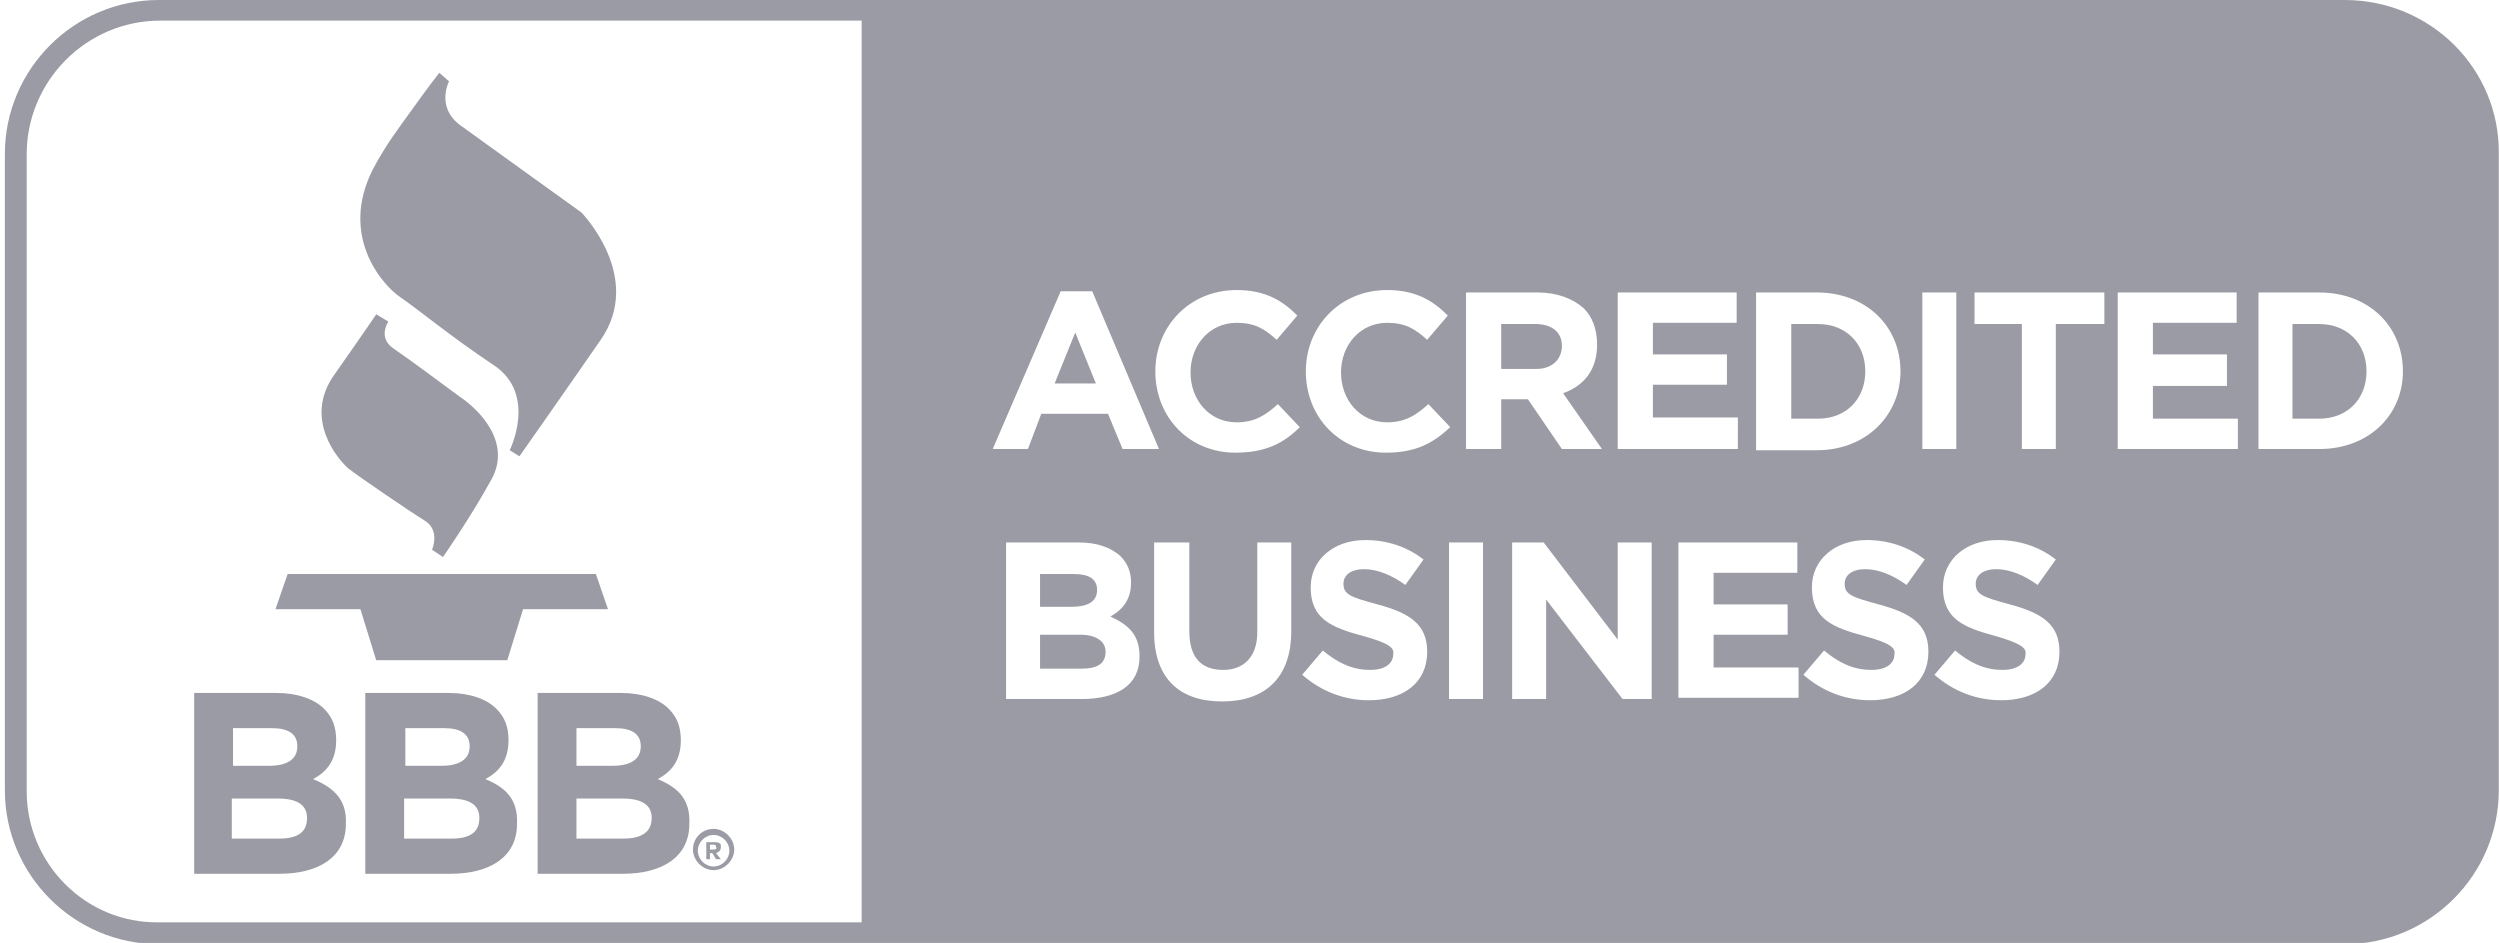 <svg xmlns="http://www.w3.org/2000/svg" xmlns:xlink="http://www.w3.org/1999/xlink" x="0px" y="0px" viewBox="0 0 206 77.7" style="enable-background:new 0 0 206 77.7;" xml:space="preserve"><style type="text/css">	.st0{fill:#9A9BA4;}</style><g id="Layer_2"></g><g id="Layer_1"></g><g id="Layer_3">	<g id="XMLID_50_">		<path id="XMLID_88_" class="st0" d="M25.8,64.2c1.1-0.6,1.9-1.5,1.9-3.2c0-1.1-0.3-1.9-1-2.6c-0.8-0.8-2.2-1.3-3.9-1.3H16V72h7   c3.3,0,5.5-1.4,5.5-4.1C28.6,65.9,27.5,64.9,25.8,64.2z M19.2,60h3.2c1.4,0,2.1,0.5,2.1,1.5c0,1.1-0.9,1.6-2.3,1.6h-3V60z    M23,69.1h-3.9v-3.3h3.8c1.7,0,2.4,0.6,2.4,1.6C25.3,68.6,24.5,69.1,23,69.1z"></path>		<path id="XMLID_123_" class="st0" d="M40,64.2c1.1-0.6,1.9-1.5,1.9-3.2c0-1.1-0.3-1.9-1-2.6c-0.8-0.8-2.2-1.3-3.9-1.3h-6.9V72h7   c3.3,0,5.5-1.4,5.5-4.1C42.7,65.9,41.7,64.9,40,64.2z M33.4,60h3.2c1.4,0,2.1,0.5,2.1,1.5c0,1.1-0.9,1.6-2.3,1.6h-3V60z    M37.2,69.1h-3.9v-3.3h3.8c1.7,0,2.4,0.6,2.4,1.6C39.5,68.6,38.7,69.1,37.2,69.1z"></path>		<path id="XMLID_127_" class="st0" d="M54.2,64.2c1.1-0.6,1.9-1.5,1.9-3.2c0-1.1-0.3-1.9-1-2.6c-0.8-0.8-2.2-1.3-3.9-1.3h-6.9V72h7   c3.3,0,5.5-1.4,5.5-4.1C56.9,65.9,55.9,64.9,54.2,64.2z M47.5,60h3.2c1.4,0,2.1,0.5,2.1,1.5c0,1.1-0.9,1.6-2.3,1.6h-3V60z    M51.4,69.1h-3.9v-3.3h3.8c1.7,0,2.4,0.6,2.4,1.6C53.7,68.6,52.8,69.1,51.4,69.1z"></path>		<path id="XMLID_129_" class="st0" d="M33,24.5c1.6,1.1,4.1,3.2,7.7,5.6c3.6,2.4,1.3,7,1.3,7l0.8,0.5c0,0,3.1-4.4,6.7-9.6   c3.6-5.2-1.6-10.5-1.6-10.5s-7.1-5.1-10-7.2C35.9,8.8,37,6.7,37,6.7L36.2,6c0,0-0.8,1-2.3,3.1c-1,1.4-2.1,2.8-3.2,4.9   C28,19.4,31.4,23.4,33,24.5z"></path>		<path id="XMLID_130_" class="st0" d="M28.7,38.6c0.9,0.7,5,3.5,6.3,4.3c1.3,0.8,0.6,2.4,0.6,2.4l0.9,0.6c0,0,2.3-3.3,4-6.4   c1.7-3.1-1.1-5.8-2.6-6.8c-1.5-1.1-3.9-2.9-5.5-4c-1.3-0.9-0.4-2.2-0.4-2.2L31,25.9c0,0-0.8,1.2-3.4,4.9   C24.9,34.5,27.9,37.9,28.7,38.6z"></path>		<polygon id="XMLID_132_" class="st0" points="49.1,47.3 23.7,47.3 22.7,50.2 29.7,50.2 31,54.4 41.8,54.4 43.1,50.2 50.1,50.2      "></polygon>		<path id="XMLID_136_" class="st0" d="M193.2,0H13.1C6.1,0,0.4,5.7,0.4,12.7v52.4c0,7,5.7,12.7,12.7,12.7h180.1   c7,0,12.7-5.7,12.7-12.7V12.7C206,5.7,200.3,0,193.2,0z M191.1,37h-5V24.1h5c4.1,0,6.9,2.8,6.9,6.5C198,34.2,195.2,37,191.1,37z    M183.5,29.3v2.5h-6.1v2.7h7V37h-9.9V24.1h9.8v2.5h-6.9v2.6H183.5z M112.3,52.4c-2.6-0.7-4.3-1.4-4.3-4c0-2.3,1.9-3.9,4.5-3.9   c1.9,0,3.5,0.6,4.8,1.6l-1.5,2.1c-1.1-0.8-2.3-1.3-3.4-1.3s-1.7,0.5-1.7,1.2c0,0.9,0.6,1.1,2.8,1.7c2.6,0.7,4.1,1.6,4.1,3.9   c0,2.6-2,4-4.8,4c-2,0-3.9-0.7-5.5-2.1l1.7-2c1.2,1,2.4,1.6,3.9,1.6c1.2,0,1.9-0.5,1.9-1.3C114.9,53.4,114.5,53,112.3,52.4z    M114.2,37.3c-3.8,0-6.6-2.9-6.6-6.7c0-3.7,2.8-6.7,6.7-6.7c2.4,0,3.8,0.9,5,2.1l-1.7,2c-1-0.9-1.8-1.4-3.3-1.4   c-2.2,0-3.8,1.8-3.8,4.1c0,2.2,1.5,4.1,3.8,4.1c1.5,0,2.4-0.6,3.4-1.5l1.8,1.9C118.1,36.5,116.7,37.3,114.2,37.3z M119.4,44.7h2.8   v12.9h-2.8V44.7z M120.8,37V24.1h5.9c1.6,0,2.9,0.5,3.8,1.3c0.7,0.7,1.1,1.7,1.1,3c0,2.1-1.1,3.4-2.8,4L132,37h-3.3l-2.8-4.1h-2.2   V37H120.8z M124.6,44.7h2.6l6.1,8v-8h2.8v12.9h-2.4l-6.3-8.2v8.2h-2.8V44.7z M133.3,37V24.1h9.8v2.5h-6.9v2.6h6.1v2.5h-6.1v2.7h7   V37H133.3z M138.3,44.7h9.8v2.5h-6.9v2.6h6.1v2.5h-6.1v2.7h7v2.5h-9.9V44.7z M144.7,37V24.1h5c4.1,0,6.9,2.8,6.9,6.5   c0,3.6-2.8,6.5-6.9,6.5H144.7z M153.6,52.4c-2.6-0.7-4.3-1.4-4.3-4c0-2.3,1.9-3.9,4.5-3.9c1.9,0,3.5,0.6,4.8,1.6l-1.5,2.1   c-1.1-0.8-2.3-1.3-3.4-1.3c-1.1,0-1.7,0.5-1.7,1.2c0,0.9,0.6,1.1,2.8,1.7c2.6,0.7,4.1,1.6,4.1,3.9c0,2.6-2,4-4.8,4   c-2,0-3.9-0.7-5.5-2.1l1.7-2c1.2,1,2.4,1.6,3.9,1.6c1.2,0,1.9-0.5,1.9-1.3C156.2,53.4,155.8,53,153.6,52.4z M158.4,37V24.1h2.8V37   H158.4z M164.4,52.4c-2.6-0.7-4.3-1.4-4.3-4c0-2.3,1.9-3.9,4.5-3.9c1.9,0,3.5,0.6,4.8,1.6l-1.5,2.1c-1.1-0.8-2.3-1.3-3.4-1.3   c-1.1,0-1.7,0.5-1.7,1.2c0,0.9,0.6,1.1,2.8,1.7c2.6,0.7,4.1,1.6,4.1,3.9c0,2.6-2,4-4.8,4c-2,0-3.9-0.7-5.5-2.1l1.7-2   c1.2,1,2.4,1.6,3.9,1.6c1.2,0,1.9-0.5,1.9-1.3C167,53.4,166.5,53,164.4,52.4z M169.4,26.7V37h-2.8V26.7h-3.9v-2.6h10.7v2.6H169.4z    M100.8,55.2c1.7,0,2.8-1.1,2.8-3.1v-7.4h2.8V52c0,3.9-2.2,5.8-5.7,5.8c-3.5,0-5.6-1.9-5.6-5.7v-7.4H98v7.3   C98,54.2,99,55.2,100.8,55.2z M101.8,37.3c-3.8,0-6.6-2.9-6.6-6.7c0-3.7,2.8-6.7,6.7-6.7c2.4,0,3.8,0.9,5,2.1l-1.7,2   c-1-0.9-1.8-1.4-3.3-1.4c-2.2,0-3.8,1.8-3.8,4.1c0,2.2,1.5,4.1,3.8,4.1c1.5,0,2.4-0.6,3.4-1.5l1.8,1.9   C105.8,36.5,104.3,37.3,101.8,37.3z M87.4,24H90l5.5,13h-3l-1.2-2.9h-5.5L84.7,37h-2.9L87.4,24z M93.9,54.1c0,2.4-1.9,3.5-4.8,3.5   h-6.2V44.7h6c1.5,0,2.6,0.4,3.4,1.1c0.6,0.6,0.9,1.3,0.9,2.2c0,1.5-0.8,2.3-1.7,2.8C93,51.5,93.9,52.3,93.9,54.1z M2.2,65.2V12.7   c0-6,4.9-11,11-11h57.8v74.3H13.1C7.1,76.1,2.2,71.2,2.2,65.2z"></path>		<path id="XMLID_155_" class="st0" d="M89,52.3h-3.3v2.8h3.4c1.3,0,2-0.4,2-1.4C91.1,52.9,90.4,52.3,89,52.3z"></path>		<path id="XMLID_156_" class="st0" d="M90.4,48.6c0-0.9-0.7-1.3-1.9-1.3h-2.8V50h2.6C89.6,50,90.4,49.6,90.4,48.6z"></path>		<path id="XMLID_157_" class="st0" d="M128.7,28.5c0-1.2-0.9-1.8-2.2-1.8h-2.8v3.7h2.9C127.9,30.4,128.7,29.6,128.7,28.5z"></path>		<polygon id="XMLID_158_" class="st0" points="88.6,27.4 86.9,31.6 90.3,31.6   "></polygon>		<path id="XMLID_159_" class="st0" d="M153.7,30.6c0-2.3-1.6-3.9-3.9-3.9h-2.2v7.8h2.2C152.1,34.5,153.7,32.9,153.7,30.6z"></path>		<path id="XMLID_160_" class="st0" d="M191.1,26.7h-2.2v7.8h2.2c2.3,0,3.9-1.6,3.9-3.9C195,28.3,193.4,26.7,191.1,26.7z"></path>		<path id="XMLID_163_" class="st0" d="M59.4,69.8c0-0.1,0-0.3-0.1-0.3c-0.1-0.1-0.2-0.1-0.4-0.1h-0.7v1.4h0.3v-0.5h0.2l0.3,0.5h0.4   l-0.4-0.5C59.3,70.2,59.4,70,59.4,69.8z M58.8,70h-0.3v-0.4h0.3c0.2,0,0.2,0.1,0.2,0.2C59.1,69.9,59,70,58.8,70z"></path>		<path id="XMLID_166_" class="st0" d="M58.8,68.3c-1,0-1.7,0.8-1.7,1.7s0.8,1.7,1.7,1.7s1.7-0.8,1.7-1.7S59.7,68.3,58.8,68.3z    M58.8,71.4c-0.7,0-1.3-0.6-1.3-1.3s0.6-1.3,1.3-1.3c0.7,0,1.3,0.6,1.3,1.3S59.5,71.4,58.8,71.4z"></path>	</g></g></svg>